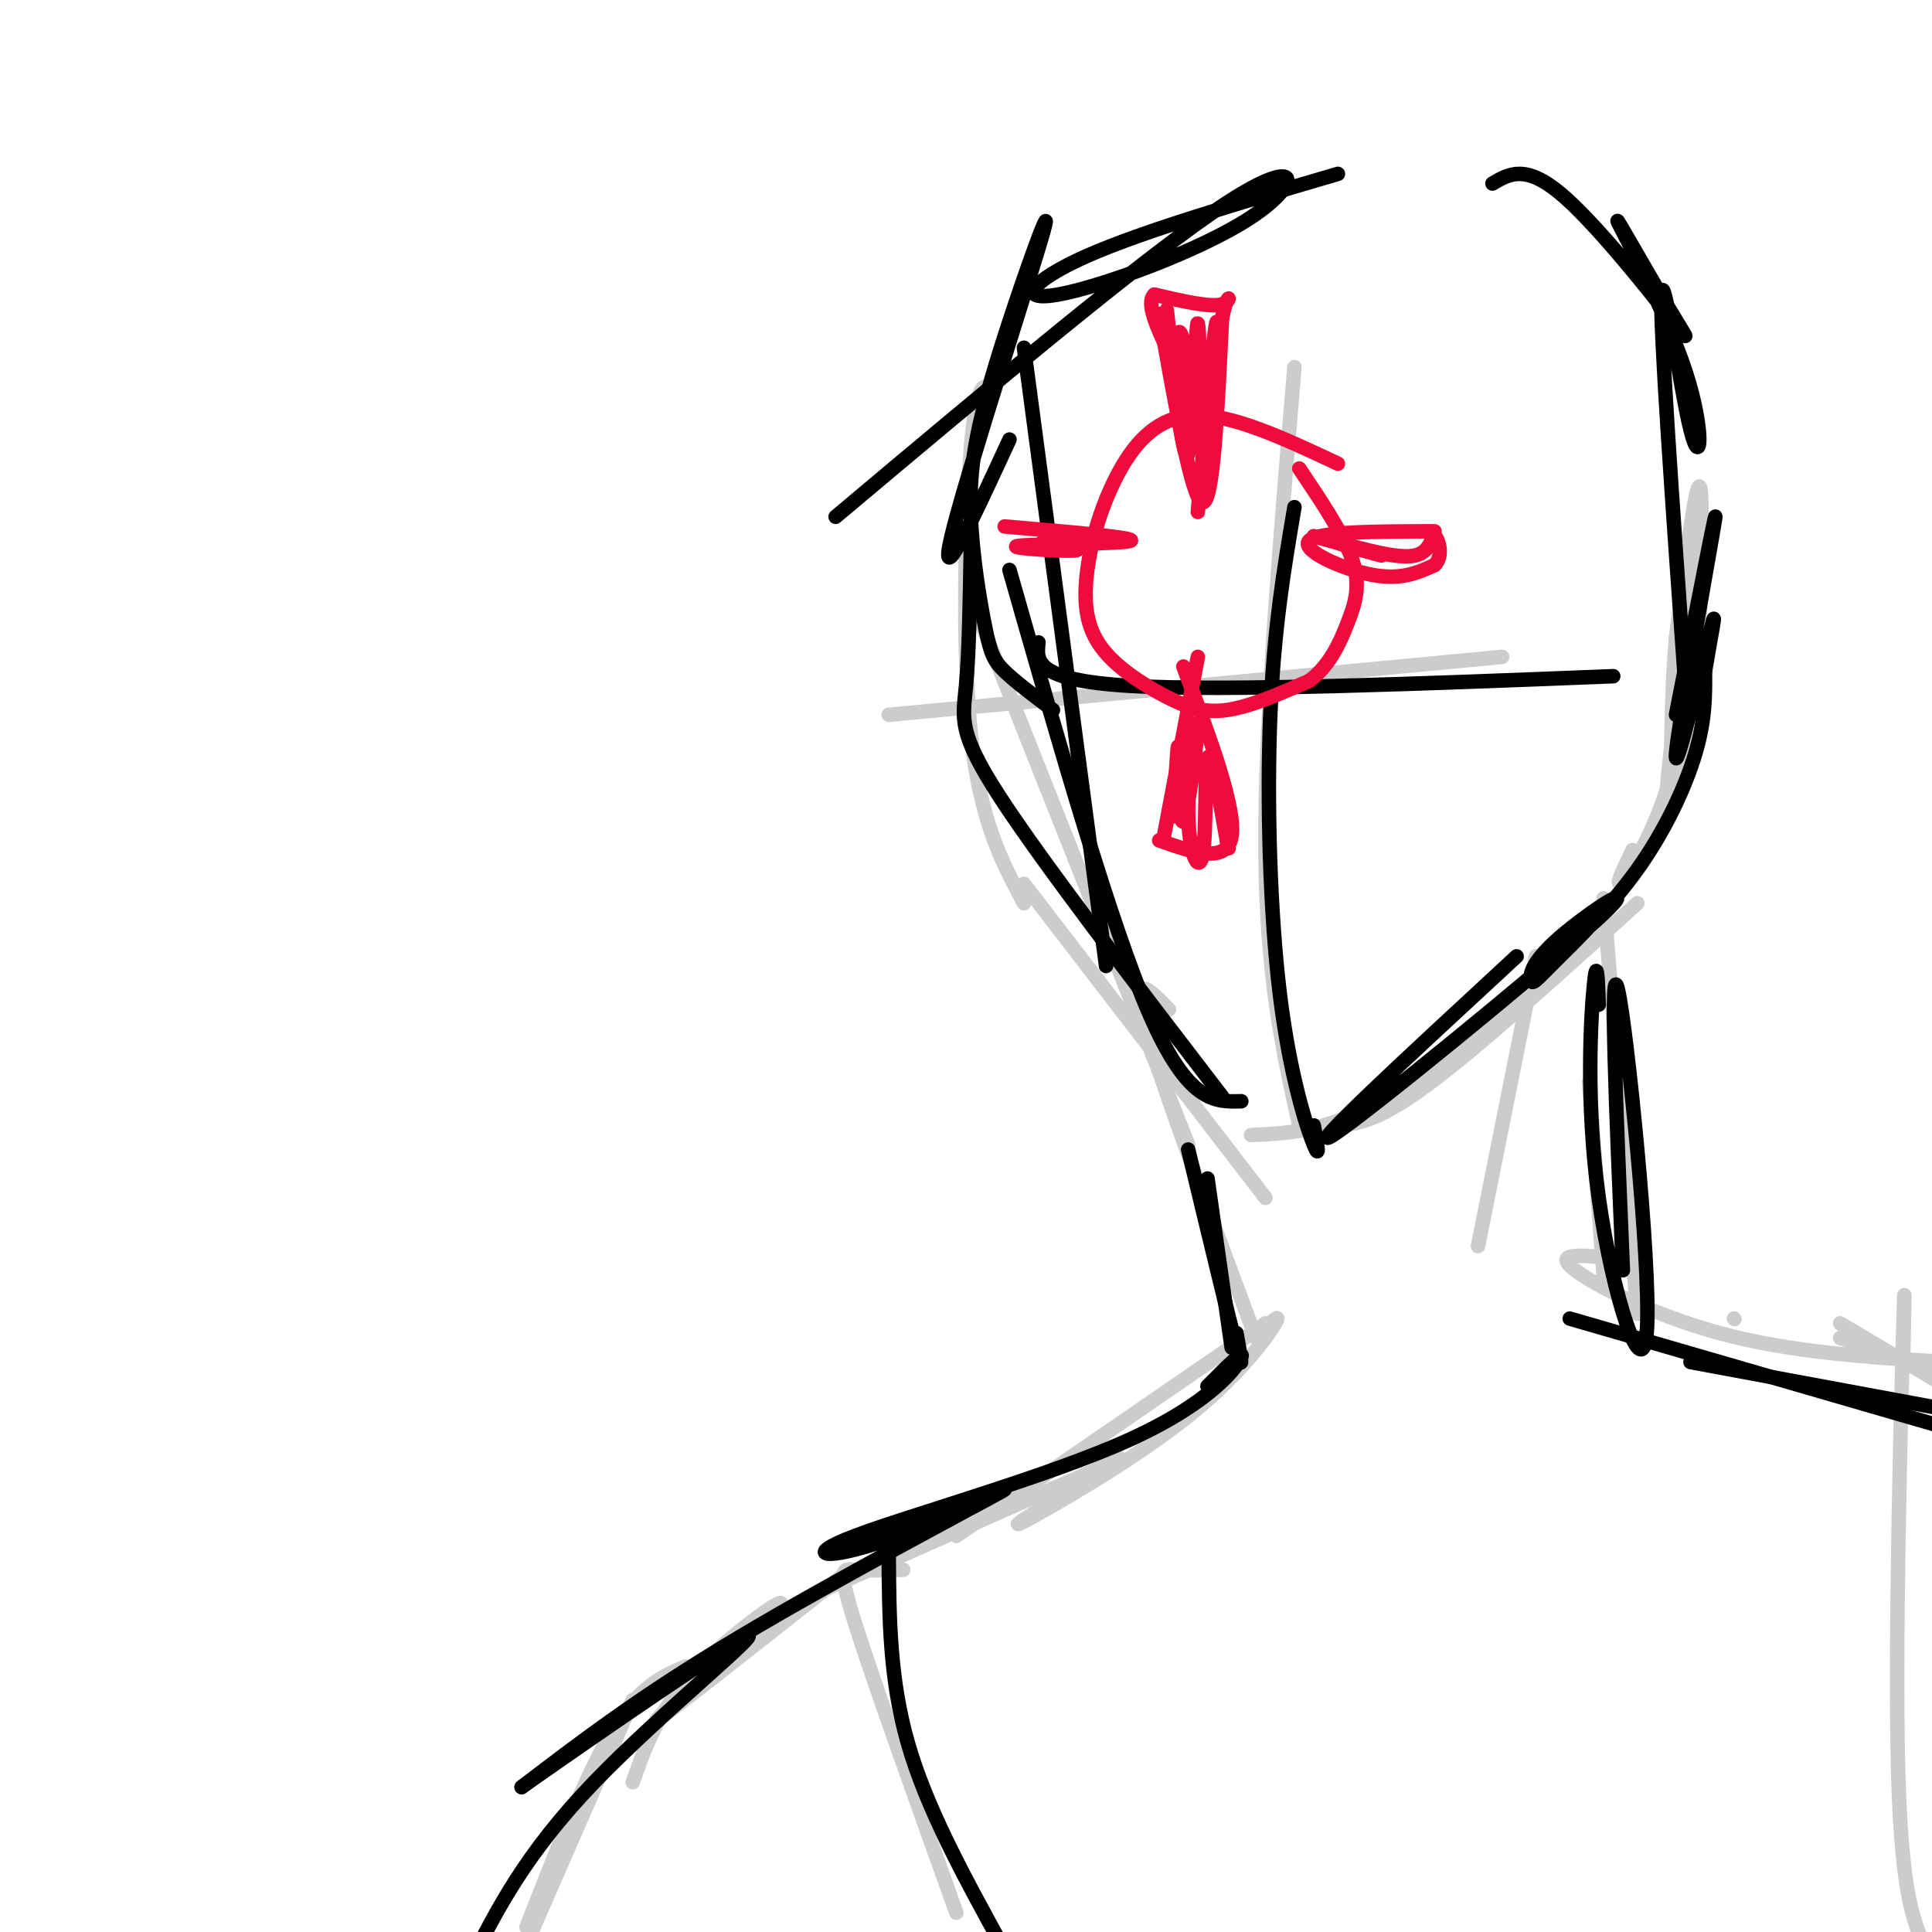 <svg viewBox='0 0 400 400' version='1.1' xmlns='http://www.w3.org/2000/svg' xmlns:xlink='http://www.w3.org/1999/xlink'><g fill='none' stroke='rgb(204,204,204)' stroke-width='3' stroke-linecap='round' stroke-linejoin='round'><path d='M205,80c-1.444,-0.289 -2.889,-0.578 -4,13c-1.111,13.578 -1.889,41.022 0,59c1.889,17.978 6.444,26.489 11,35'/><path d='M200,121c0.000,0.000 46.000,116.000 46,116'/><path d='M212,183c0.000,0.000 50.000,65.000 50,65'/><path d='M259,235c7.333,-0.333 14.667,-0.667 25,-6c10.333,-5.333 23.667,-15.667 37,-26'/><path d='M276,233c4.250,-0.167 8.500,-0.333 19,-8c10.500,-7.667 27.250,-22.833 44,-38'/><path d='M338,176c-2.017,4.243 -4.034,8.486 -2,6c2.034,-2.486 8.118,-11.701 12,-29c3.882,-17.299 5.562,-42.682 4,-38c-1.562,4.682 -6.367,39.430 -7,50c-0.633,10.570 2.907,-3.039 5,-21c2.093,-17.961 2.741,-40.275 2,-43c-0.741,-2.725 -2.870,14.137 -5,31'/><path d='M347,132c-1.000,11.000 -1.000,23.000 -1,35'/><path d='M269,233c-3.417,-15.417 -6.833,-30.833 -7,-57c-0.167,-26.167 2.917,-63.083 6,-100'/><path d='M184,148c0.000,0.000 127.000,-12.000 127,-12'/><path d='M242,209c-4.000,-4.167 -8.000,-8.333 -5,3c3.000,11.333 13.000,38.167 23,65'/><path d='M318,198c0.000,0.000 -12.000,60.000 -12,60'/><path d='M332,186c0.000,0.000 7.000,86.000 7,86'/><path d='M332,264c0.000,0.000 -3.000,-40.000 -3,-40'/><path d='M260,277c2.786,-2.857 5.571,-5.714 4,-3c-1.571,2.714 -7.500,11.000 -19,20c-11.500,9.000 -28.571,18.714 -33,21c-4.429,2.286 3.786,-2.857 12,-8'/><path d='M262,274c0.000,0.000 -64.000,44.000 -64,44'/><path d='M359,273c0.000,0.000 0.100,0.100 0.1,0.1'/><path d='M337,261c-7.467,-1.000 -14.933,-2.000 -12,1c2.933,3.000 16.267,10.000 31,14c14.733,4.000 30.867,5.000 47,6'/><path d='M232,302c0.000,0.000 -61.000,27.000 -61,27'/><path d='M187,325c-3.756,0.111 -7.511,0.222 -10,0c-2.489,-0.222 -3.711,-0.778 0,11c3.711,11.778 12.356,35.889 21,60'/><path d='M394,283c0.244,-11.711 0.489,-23.422 0,-6c-0.489,17.422 -1.711,63.978 -1,90c0.711,26.022 3.356,31.511 6,37'/><path d='M176,325c-20.161,15.952 -40.321,31.905 -40,31c0.321,-0.905 21.125,-18.667 25,-23c3.875,-4.333 -9.179,4.762 -17,13c-7.821,8.238 -10.411,15.619 -13,23'/><path d='M142,345c-4.750,2.000 -9.500,4.000 -15,13c-5.500,9.000 -11.750,25.000 -18,41'/><path d='M131,352c0.000,0.000 -24.000,55.000 -24,55'/><path d='M381,274c0.000,0.000 37.000,22.000 37,22'/><path d='M381,277c0.000,0.000 22.000,8.000 22,8'/></g>
<g fill='none' stroke='rgb(0,0,0)' stroke-width='3' stroke-linecap='round' stroke-linejoin='round'><path d='M212,72c0.000,0.000 17.000,128.000 17,128'/><path d='M209,118c10.500,36.833 21.000,73.667 29,92c8.000,18.333 13.500,18.167 19,18'/><path d='M253,227c-18.622,-24.267 -37.244,-48.533 -46,-62c-8.756,-13.467 -7.644,-16.133 -7,-23c0.644,-6.867 0.822,-17.933 1,-29'/><path d='M314,198c-22.337,20.638 -44.674,41.276 -38,37c6.674,-4.276 42.359,-33.466 54,-44c11.641,-10.534 -0.762,-2.411 -7,3c-6.238,5.411 -6.313,8.110 -6,9c0.313,0.890 1.012,-0.030 5,-4c3.988,-3.970 11.266,-10.992 17,-19c5.734,-8.008 9.924,-17.002 12,-24c2.076,-6.998 2.038,-11.999 2,-17'/><path d='M353,139c1.113,-6.850 2.896,-15.475 1,-8c-1.896,7.475 -7.472,31.051 -7,25c0.472,-6.051 6.992,-41.729 8,-48c1.008,-6.271 -3.496,16.864 -8,40'/><path d='M246,238c4.167,17.333 8.333,34.667 10,41c1.667,6.333 0.833,1.667 0,-3'/><path d='M250,244c0.000,0.000 5.000,35.000 5,35'/><path d='M272,233c0.702,3.726 1.405,7.452 0,4c-1.405,-3.452 -4.917,-14.083 -7,-31c-2.083,-16.917 -2.738,-40.119 -2,-58c0.738,-17.881 2.869,-30.440 5,-43'/><path d='M331,208c-0.183,-5.204 -0.367,-10.408 -1,-4c-0.633,6.408 -1.716,24.429 1,44c2.716,19.571 9.231,40.692 10,27c0.769,-13.692 -4.209,-62.198 -6,-70c-1.791,-7.802 -0.396,25.099 1,58'/><path d='M215,133c-0.417,3.917 -0.833,7.833 19,9c19.833,1.167 59.917,-0.417 100,-2'/><path d='M250,287c3.863,-3.898 7.726,-7.795 7,-6c-0.726,1.795 -6.040,9.284 -23,17c-16.960,7.716 -45.567,15.659 -57,20c-11.433,4.341 -5.693,5.081 6,1c11.693,-4.081 29.341,-12.983 24,-10c-5.341,2.983 -33.669,17.852 -54,30c-20.331,12.148 -32.666,21.574 -45,31'/><path d='M108,370c4.976,-3.548 39.917,-27.917 46,-31c6.083,-3.083 -16.690,15.119 -31,30c-14.310,14.881 -20.155,26.440 -26,38'/><path d='M184,322c0.083,12.833 0.167,25.667 4,39c3.833,13.333 11.417,27.167 19,41'/><path d='M325,273c0.000,0.000 100.000,29.000 100,29'/><path d='M350,282c0.000,0.000 54.000,10.000 54,10'/><path d='M218,147c-3.871,-2.907 -7.742,-5.814 -10,-8c-2.258,-2.186 -2.902,-3.650 -4,-9c-1.098,-5.350 -2.651,-14.585 -3,-23c-0.349,-8.415 0.504,-16.008 5,-31c4.496,-14.992 12.633,-37.382 10,-28c-2.633,9.382 -16.038,50.538 -19,63c-2.962,12.462 4.519,-3.769 12,-20'/><path d='M349,143c-2.691,-37.909 -5.382,-75.818 -5,-82c0.382,-6.182 3.838,19.363 6,28c2.162,8.637 3.030,0.367 -1,-12c-4.030,-12.367 -12.958,-28.830 -14,-31c-1.042,-2.170 5.803,9.955 10,17c4.197,7.045 5.745,9.012 1,3c-4.745,-6.012 -15.784,-20.003 -23,-26c-7.216,-5.997 -10.608,-3.998 -14,-2'/><path d='M173,107c32.491,-27.290 64.982,-54.581 81,-65c16.018,-10.419 15.561,-3.968 5,3c-10.561,6.968 -31.228,14.453 -40,16c-8.772,1.547 -5.649,-2.844 6,-8c11.649,-5.156 31.825,-11.078 52,-17'/></g>
<g fill='none' stroke='rgb(240,11,61)' stroke-width='3' stroke-linecap='round' stroke-linejoin='round'><path d='M240,65c3.417,19.417 6.833,38.833 9,39c2.167,0.167 3.083,-18.917 4,-38'/><path d='M253,66c1.244,-6.489 2.356,-3.711 0,-3c-2.356,0.711 -8.178,-0.644 -14,-2'/><path d='M239,61c-1.833,1.667 0.583,6.833 3,12'/><path d='M248,106c1.864,-21.211 3.728,-42.421 4,-39c0.272,3.421 -1.049,31.475 -2,31c-0.951,-0.475 -1.533,-29.478 -2,-31c-0.467,-1.522 -0.818,24.436 -2,27c-1.182,2.564 -3.195,-18.268 -4,-26c-0.805,-7.732 -0.403,-2.366 0,3'/><path d='M242,71c0.810,5.989 2.836,19.461 3,18c0.164,-1.461 -1.533,-17.855 -1,-20c0.533,-2.145 3.295,9.959 4,14c0.705,4.041 -0.648,0.021 -2,-4'/><path d='M248,136c0.000,0.000 -7.000,37.000 -7,37'/><path d='M245,138c5.417,14.500 10.833,29.000 10,35c-0.833,6.000 -7.917,3.500 -15,1'/><path d='M243,169c0.423,-8.336 0.846,-16.672 1,-14c0.154,2.672 0.038,16.353 1,15c0.962,-1.353 3.001,-17.738 3,-20c-0.001,-2.262 -2.041,9.600 -2,18c0.041,8.400 2.165,13.338 3,9c0.835,-4.338 0.381,-17.954 1,-20c0.619,-2.046 2.309,7.477 4,17'/><path d='M254,174c0.667,2.833 0.333,1.417 0,0'/><path d='M297,110c-12.133,0.022 -24.267,0.044 -26,2c-1.733,1.956 6.933,5.844 13,7c6.067,1.156 9.533,-0.422 13,-2'/><path d='M297,117c2.048,-1.940 0.667,-5.792 0,-6c-0.667,-0.208 -0.619,3.226 -4,4c-3.381,0.774 -10.190,-1.113 -17,-3'/><path d='M276,112c0.200,0.378 9.200,2.822 10,3c0.800,0.178 -6.600,-1.911 -14,-4'/><path d='M208,109c13.952,1.196 27.905,2.393 26,3c-1.905,0.607 -19.667,0.625 -23,1c-3.333,0.375 7.762,1.107 11,1c3.238,-0.107 -1.381,-1.054 -6,-2'/><path d='M277,96c-11.051,-5.194 -22.102,-10.389 -30,-10c-7.898,0.389 -12.642,6.361 -16,13c-3.358,6.639 -5.331,13.945 -6,20c-0.669,6.055 -0.035,10.860 3,15c3.035,4.140 8.471,7.615 13,10c4.529,2.385 8.151,3.682 13,3c4.849,-0.682 10.924,-3.341 17,-6'/><path d='M271,141c4.250,-3.095 6.375,-7.833 8,-12c1.625,-4.167 2.750,-7.762 1,-13c-1.750,-5.238 -6.375,-12.119 -11,-19'/></g>
</svg>